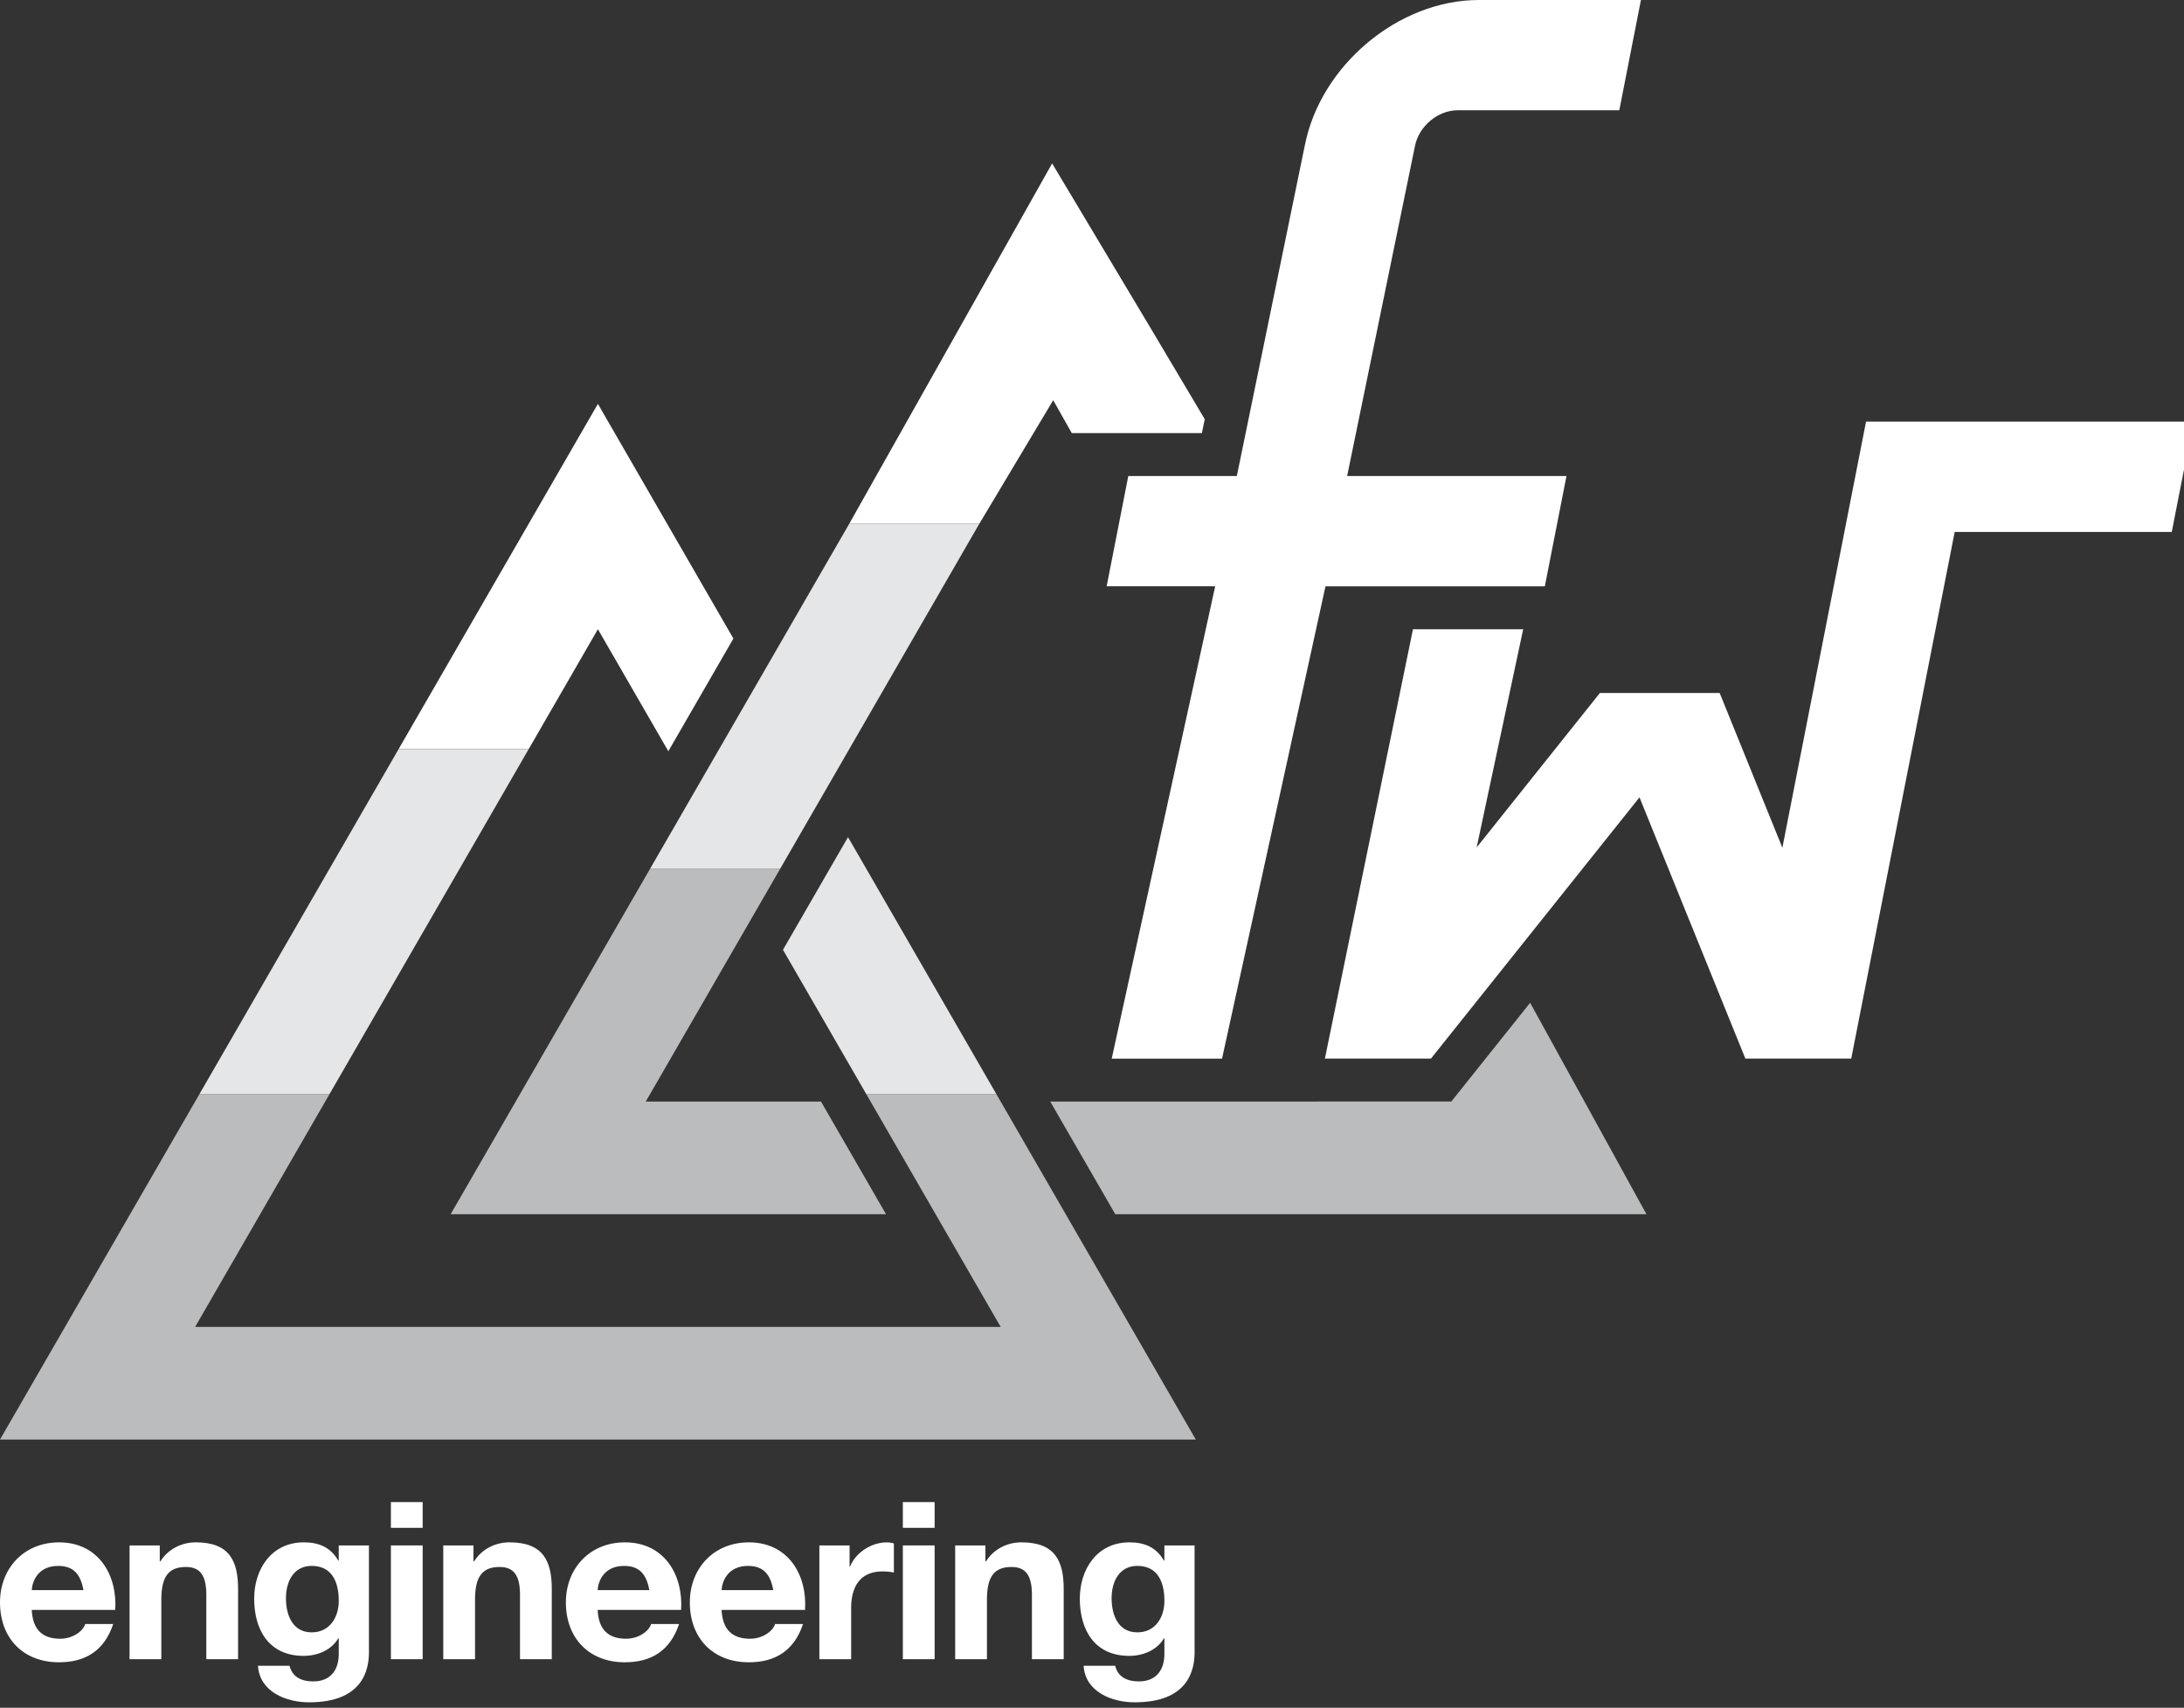 <?xml version="1.0" encoding="UTF-8" standalone="no"?>
<!-- Created with Inkscape (http://www.inkscape.org/) -->

<svg
   width="67.512mm"
   height="52.788mm"
   viewBox="0 0 67.512 52.788"
   version="1.1"
   id="svg1"
   inkscape:version="1.3 (0e150ed6c4, 2023-07-21)"
   sodipodi:docname="fw_engineering_grey_small.svg"
   xmlns:inkscape="http://www.inkscape.org/namespaces/inkscape"
   xmlns:sodipodi="http://sodipodi.sourceforge.net/DTD/sodipodi-0.dtd"
   xmlns="http://www.w3.org/2000/svg"
   xmlns:svg="http://www.w3.org/2000/svg">
  <rect x="0" y="0" width="67.512" height="52.788" fill="#333333" stroke="none"/>
  <sodipodi:namedview
     id="namedview1"
     pagecolor="#ffffff"
     bordercolor="#000000"
     borderopacity="0.25"
     inkscape:showpageshadow="2"
     inkscape:pageopacity="0.0"
     inkscape:pagecheckerboard="0"
     inkscape:deskcolor="#d1d1d1"
     inkscape:document-units="mm"
     inkscape:zoom="3.132239"
     inkscape:cx="124.99046"
     inkscape:cy="105.83484"
     inkscape:window-width="1920"
     inkscape:window-height="1057"
     inkscape:window-x="-8"
     inkscape:window-y="-8"
     inkscape:window-maximized="1"
     inkscape:current-layer="g1" />
  <defs
     id="defs1" />
  <g
     inkscape:label="Ebene 1"
     inkscape:groupmode="layer"
     id="layer1"
     transform="translate(-16.835,-10.215)">
    <g
       id="g1">
      <g
         id="g3"
         transform="matrix(0.059,0,0,0.059,16.835,10.215)">
        <path
           id="polygon11"
           d="M 313.26,211.595 208.84,392.455 H 277 l 36.26,-62.811 36.908,63.93 34.08,-59.031 z"
           style="fill:#ffffff;fill-opacity:1"
           sodipodi:nodetypes="ccccccc" />
        <path
           id="path12"
           d="M 208.84,392.455 104.42,573.314 h 68.16 L 277,392.455 Z m 235.463,46.112 -34.08,59.031 43.717,75.716 h 68.16 z"
           style="fill:#e5e6e7;fill-opacity:1"
           sodipodi:nodetypes="cccccccccc" />
        <polygon
           fill="#042f71"
           points="522.1,487.7 453.94,487.7 524.28,609.54 102.24,609.54 172.58,487.7 104.42,487.7 0,668.56 626.52,668.56 "
           id="polygon12"
           transform="translate(0,85.615)"
           style="fill:#babcbe;fill-opacity:1" />
      </g>
      <g
         id="g2"
         transform="matrix(0.059,0,0,0.059,16.835,10.215)">
        <polygon
           fill="#0f6dab"
           points="513.1,188.78 444.95,188.78 340.53,369.65 408.69,369.65 "
           id="polygon13"
           transform="translate(0,85.615)"
           style="fill:#e5e6e7;fill-opacity:1" />
        <path
           id="polygon14"
           d="M 340.529,455.265 236.109,636.125 h 228.111 l -34.08,-59.029 h -91.8 l 70.35,-121.83 z"
           style="fill:#babcbe;fill-opacity:1"
           sodipodi:nodetypes="ccccccc" />
        <path
           id="polygon15"
           style="fill:#babcbe;fill-opacity:1"
           d="m 801.69,525.357 -41.3,51.738 H 550.253 l 34.078,59.029 h 278.3 z"
           sodipodi:nodetypes="cccccc" />
        <path
           id="polygon17"
           style="fill:#ffffff;fill-opacity:1"
           d="M 551.25,85.615 444.949,274.394 h 68.15 l 38.711,-64.719 9.725,17.216 h 68.169 l 1.509,-7.274 -27.282,-45.904 z m 98.932,165.441 -0.539,2.619 v 7.275 l 6.969,0.859 z"
           sodipodi:nodetypes="cccccccccccccc"
           inkscape:label="polygon17" />
      </g>
      <g
         id="g4"
         transform="matrix(0.059,0,0,0.059,16.835,10.215)"
         style="fill:#ffffff;fill-opacity:1">
        <path
           fill="#042f71"
           d="M 582.469,554.595 636.673,307.167 H 579.81 l 11.345,-57.776 h 56.863 L 683.635,76.185 C 691.885,34.172 732.766,0 774.779,0 h 84.967 L 848.4,57.776 h -84.776 c -10.241,0 -20.222,8.345 -22.241,18.6 L 705.808,249.405 h 114.925 l -11.345,57.776 h -114.925 l -54.19,247.427 h -57.803 z"
           id="path15"
           style="fill:#ffffff;fill-opacity:1;stroke-width:1.364" />
        <path
           id="polygon16"
           d="m 977.684,220.906 -43.84,223.223 -32.85,-81.066 h -62.754 l -64.566,80.902 24.369,-114.284 h -57.75 l -46.131,224.914 h 55.566 l 109.254,-136.867 55.471,136.867 h 55.473 L 1024.129,278.681 h 113.725 l 11.346,-57.775 z"
           style="fill:#ffffff;fill-opacity:1;stroke-width:1.364"
           sodipodi:nodetypes="cccccccccccccccc" />
      </g>
      <g
         id="g13"
         transform="matrix(0.06,0,0,0.059,16.835,14.542)"
         style="fill:#ffffff;fill-opacity:1">
        <path
           fill="#ffffff"
           d="m 16.37,770.09 c 0.46,10.37 5.53,15.1 14.64,15.1 6.57,0 11.87,-4.03 12.91,-7.72 H 58.33 C 53.72,791.54 43.92,797.53 30.43,797.53 11.64,797.53 0,784.61 0,766.17 0,748.3 12.33,734.7 30.43,734.7 c 20.29,0 30.09,17.06 28.94,35.39 z M 43,759.72 c -1.5,-8.3 -5.07,-12.68 -13.03,-12.68 -10.37,0 -13.37,8.07 -13.6,12.68 z"
           id="path3"
           style="fill:#ffffff;fill-opacity:1" />
        <path
           fill="#ffffff"
           d="m 66.75,736.31 h 15.56 v 8.3 h 0.35 c 4.15,-6.69 11.3,-9.92 18.21,-9.92 17.41,0 21.79,9.8 21.79,24.55 v 36.66 h -16.37 v -33.66 c 0,-9.8 -2.88,-14.64 -10.49,-14.64 -8.88,0 -12.68,4.96 -12.68,17.06 V 795.9 H 66.75 Z"
           id="path4"
           style="fill:#ffffff;fill-opacity:1" />
        <path
           fill="#ffffff"
           d="m 190.09,792.11 c 0,9.8 -3.46,26.4 -30.89,26.4 -11.76,0 -25.48,-5.53 -26.28,-19.14 h 16.25 c 1.5,6.11 6.46,8.18 12.22,8.18 9.11,0 13.26,-6.22 13.14,-14.76 v -7.84 h -0.23 c -3.57,6.22 -10.72,9.22 -17.87,9.22 -17.87,0 -25.48,-13.6 -25.48,-29.97 0,-15.45 8.88,-29.51 25.59,-29.51 7.84,0 13.83,2.65 17.75,9.57 h 0.23 v -7.96 h 15.56 v 55.81 z m -15.56,-26.75 c 0,-9.68 -3.34,-18.33 -13.95,-18.33 -9.22,0 -13.26,8.07 -13.26,16.95 0,8.53 3.23,17.87 13.26,17.87 9.34,0 13.95,-7.96 13.95,-16.49 z"
           id="path5"
           style="fill:#ffffff;fill-opacity:1" />
        <path
           fill="#ffffff"
           d="M 217.76,727.09 H 201.39 V 713.6 h 16.37 z m -16.37,9.22 h 16.37 v 59.6 h -16.37 z"
           id="path6"
           style="fill:#ffffff;fill-opacity:1" />
        <path
           fill="#ffffff"
           d="m 228.37,736.31 h 15.56 v 8.3 h 0.35 c 4.15,-6.69 11.3,-9.92 18.21,-9.92 17.41,0 21.79,9.8 21.79,24.55 v 36.66 h -16.37 v -33.66 c 0,-9.8 -2.88,-14.64 -10.49,-14.64 -8.88,0 -12.68,4.96 -12.68,17.06 v 31.24 h -16.37 z"
           id="path7"
           style="fill:#ffffff;fill-opacity:1" />
        <path
           fill="#ffffff"
           d="m 307.91,770.09 c 0.46,10.37 5.53,15.1 14.64,15.1 6.57,0 11.87,-4.03 12.91,-7.72 h 14.41 c -4.61,14.07 -14.41,20.06 -27.9,20.06 -18.79,0 -30.43,-12.91 -30.43,-31.36 0,-17.87 12.33,-31.47 30.43,-31.47 20.29,0 30.09,17.06 28.94,35.39 z m 26.63,-10.37 c -1.5,-8.3 -5.07,-12.68 -13.03,-12.68 -10.37,0 -13.37,8.07 -13.6,12.68 z"
           id="path8"
           style="fill:#ffffff;fill-opacity:1" />
        <path
           fill="#ffffff"
           d="m 371.77,770.09 c 0.46,10.37 5.53,15.1 14.64,15.1 6.57,0 11.87,-4.03 12.91,-7.72 h 14.41 c -4.61,14.07 -14.41,20.06 -27.9,20.06 -18.79,0 -30.43,-12.91 -30.43,-31.36 0,-17.87 12.33,-31.47 30.43,-31.47 20.29,0 30.09,17.06 28.93,35.39 z m 26.63,-10.37 c -1.5,-8.3 -5.07,-12.68 -13.03,-12.68 -10.37,0 -13.37,8.07 -13.6,12.68 z"
           id="path9"
           style="fill:#ffffff;fill-opacity:1" />
        <path
           fill="#ffffff"
           d="m 422.15,736.31 h 15.56 v 11.07 h 0.23 c 3,-7.49 11.07,-12.68 19.02,-12.68 1.15,0 2.54,0.23 3.57,0.58 v 15.22 c -1.5,-0.35 -3.92,-0.58 -5.88,-0.58 -11.99,0 -16.14,8.65 -16.14,19.14 v 26.86 h -16.37 v -59.61 z"
           id="path10"
           style="fill:#ffffff;fill-opacity:1" />
        <path
           fill="#ffffff"
           d="M 481.52,727.09 H 465.15 V 713.6 h 16.37 z m -16.37,9.22 h 16.37 v 59.6 h -16.37 z"
           id="path11"
           style="fill:#ffffff;fill-opacity:1" />
        <path
           fill="#ffffff"
           d="m 492.12,736.31 h 15.56 v 8.3 h 0.34 c 4.15,-6.69 11.3,-9.92 18.21,-9.92 17.41,0 21.79,9.8 21.79,24.55 v 36.66 h -16.37 v -33.66 c 0,-9.8 -2.88,-14.64 -10.49,-14.64 -8.88,0 -12.68,4.96 -12.68,17.06 v 31.24 h -16.37 v -59.59 z"
           id="path12-1"
           style="fill:#ffffff;fill-opacity:1" />
        <path
           fill="#ffffff"
           d="m 615.47,792.11 c 0,9.8 -3.46,26.4 -30.9,26.4 -11.76,0 -25.48,-5.53 -26.28,-19.14 h 16.25 c 1.5,6.11 6.46,8.18 12.22,8.18 9.11,0 13.26,-6.22 13.14,-14.76 v -7.84 h -0.23 c -3.57,6.22 -10.72,9.22 -17.87,9.22 -17.87,0 -25.48,-13.6 -25.48,-29.97 0,-15.45 8.88,-29.51 25.59,-29.51 7.84,0 13.83,2.65 17.75,9.57 h 0.23 v -7.96 h 15.56 v 55.81 z m -15.56,-26.75 c 0,-9.68 -3.34,-18.33 -13.95,-18.33 -9.22,0 -13.26,8.07 -13.26,16.95 0,8.53 3.23,17.87 13.26,17.87 9.34,0 13.95,-7.96 13.95,-16.49 z"
           id="path13"
           style="fill:#ffffff;fill-opacity:1" />
      </g>
    </g>
  </g>
</svg>
